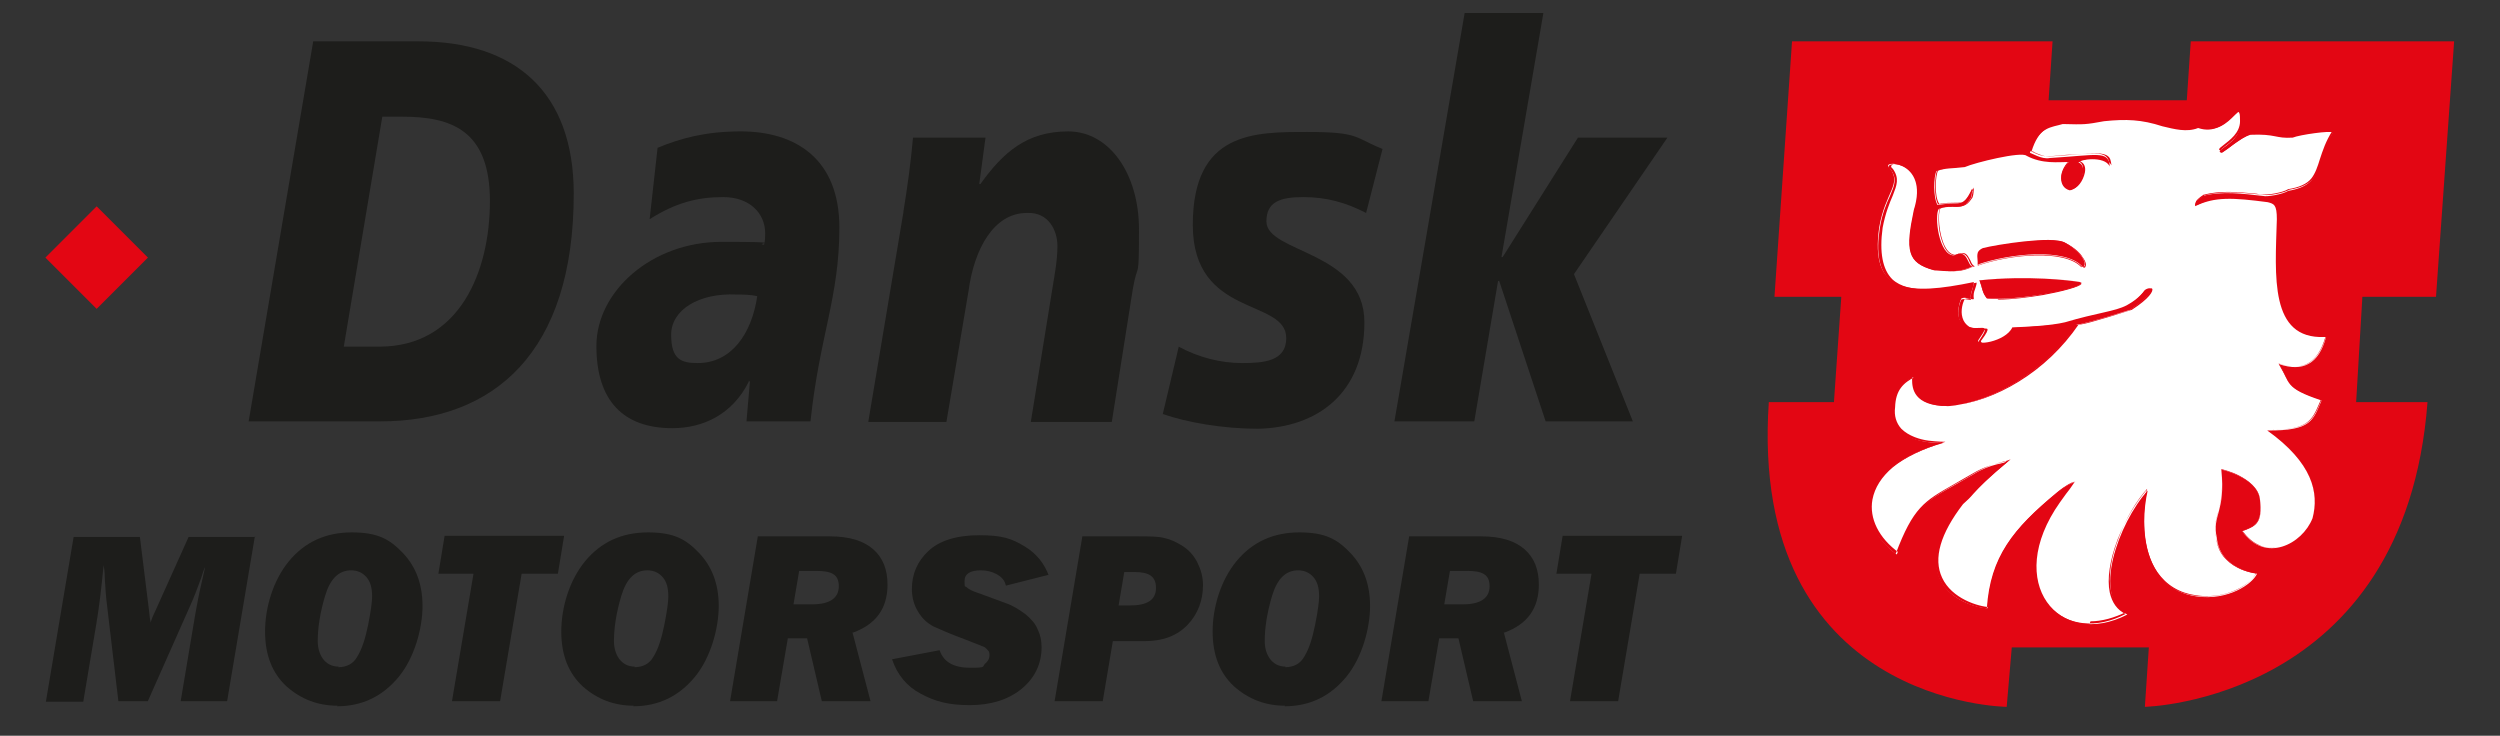 <?xml version="1.0" encoding="UTF-8"?>
<svg id="Layer_1" xmlns="http://www.w3.org/2000/svg" version="1.1" viewBox="0 0 441.4 129.9">
  <rect x="0" y="0" width="441.4" height="129.9" fill="#333333" stroke="none"/>
  <!-- Generator: Adobe Illustrator 29.1.0, SVG Export Plug-In . SVG Version: 2.1.0 Build 142)  -->
  <defs>
    <style>
      .st0 {
        fill: #1d1d1b;
      }

      .st1 {
        fill: #fff;
      }

      .st2 {
        fill: #e30613;
      }
    </style>
  </defs>
  <g>
    <path class="st0" d="M45,94.7l-4.9,29.1h-8.2l2.6-15.5c.3-1.6.6-3.3,1-5,.3-1.4.6-2.5.7-3.2-.2.4-.4,1.1-.7,2-.7,1.9-1.3,3.5-1.9,4.8l-7.5,16.9h-5.2l-2-16.9c-.2-1.5-.3-3.1-.4-4.8,0-1-.1-1.8-.2-2.3-.4,4-.8,7.5-1.3,10.4l-2.3,13.7h-6.6l4.9-29.1h11.7l1.6,12.9c.1,1.1.2,1.8.3,2.2.2-.7.5-1.4.9-2.2l5.8-12.9h11.8Z"/>
    <path class="st0" d="M59.6,124.6c-3.4,0-6.4-1.1-9-3.4-2.5-2.3-3.8-5.5-3.8-9.7s1.4-9,4.2-12.4,6.5-5.1,11.1-5.1,6.7,1.2,9,3.6,3.5,5.5,3.5,9.4-1.4,9.1-4.2,12.5c-2.8,3.4-6.4,5.2-10.9,5.2ZM59.7,117.8c1.5,0,2.7-.6,3.4-1.9.8-1.3,1.4-3.1,1.9-5.6.5-2.5.7-4.1.7-5,0-1.5-.3-2.6-1-3.4-.7-.8-1.6-1.2-2.7-1.2-2.2,0-3.7,1.5-4.6,4.5-.9,3-1.3,5.7-1.3,8s1.2,4.5,3.7,4.5Z"/>
    <path class="st0" d="M92.1,101.3l-3.8,22.5h-8.5l3.8-22.5h-6.2l1.1-6.7h21.1l-1.1,6.7h-6.4Z"/>
    <path class="st0" d="M111.9,124.6c-3.4,0-6.4-1.1-9-3.4-2.5-2.3-3.8-5.5-3.8-9.7s1.4-9,4.2-12.4,6.5-5.1,11.1-5.1,6.7,1.2,9,3.6,3.5,5.5,3.5,9.4-1.4,9.1-4.2,12.5c-2.8,3.4-6.4,5.2-10.9,5.2ZM112,117.8c1.5,0,2.7-.6,3.4-1.9.8-1.3,1.4-3.1,1.9-5.6.5-2.5.7-4.1.7-5,0-1.5-.3-2.6-1-3.4-.7-.8-1.6-1.2-2.7-1.2-2.2,0-3.7,1.5-4.6,4.5-.9,3-1.3,5.7-1.3,8s1.2,4.5,3.7,4.5Z"/>
    <path class="st0" d="M150.5,111.6l3.2,12.2h-8.6l-2.6-11.1h-3.4l-1.9,11.1h-8.3l4.9-29.1h12.7c3.5,0,6,.8,7.7,2.3,1.7,1.5,2.5,3.6,2.5,6.2,0,4.2-2,7-6.1,8.5ZM140.1,106.7h3.3c3.1,0,4.7-1.1,4.7-3.2s-1.3-2.7-4-2.7h-3l-1,5.9Z"/>
    <path class="st0" d="M185.1,101.5l-7.5,1.9c-.2-.9-.7-1.5-1.6-2-.9-.5-1.8-.7-2.8-.7-1.9,0-2.9.6-2.9,1.9s.1.8.4,1.1c.3.3,1,.7,2.3,1.1l4.6,1.7c1.2.4,2.3,1.1,3.4,1.9,1,.8,1.8,1.7,2.2,2.7.5,1,.7,2,.7,3.2,0,2.9-1.2,5.4-3.5,7.3s-5.4,2.9-9.2,2.9-6.2-.7-8.6-2c-2.5-1.3-4.2-3.4-5.1-6.1l8.4-1.6c.7,2.1,2.5,3.1,5.4,3.1s2.1-.2,2.6-.7c.5-.4.8-.9.8-1.5s-.1-.7-.3-.9-.4-.5-.7-.6-1.3-.5-3.3-1.3c-2.7-1-4.5-1.8-5.6-2.3-1.1-.6-2-1.4-2.7-2.6-.7-1.1-1.1-2.5-1.1-4,0-2.7,1-4.9,2.9-6.7s4.9-2.8,9-2.8,5.7.6,7.9,1.9,3.6,3.1,4.4,5.3Z"/>
    <path class="st0" d="M196.5,113.1l-1.8,10.7h-8.5l4.9-29.1h9.6c2.3,0,3.9,0,4.9.3,1,.2,2.1.7,3.2,1.4,1.1.7,2,1.7,2.6,2.9.6,1.2,1,2.5,1,4,0,2.7-.9,5.1-2.7,7-1.8,1.9-4.3,2.9-7.6,2.9h-5.7ZM197.5,106.9h2c3.1,0,4.6-1,4.6-3.1s-1.3-2.8-3.8-2.8h-1.8l-1,5.9Z"/>
    <path class="st0" d="M226.9,124.6c-3.4,0-6.4-1.1-9-3.4-2.5-2.3-3.8-5.5-3.8-9.7s1.4-9,4.2-12.4,6.5-5.1,11.1-5.1,6.7,1.2,9,3.6,3.5,5.5,3.5,9.4-1.4,9.1-4.2,12.5c-2.8,3.4-6.4,5.2-10.9,5.2ZM226.9,117.8c1.5,0,2.7-.6,3.4-1.9.8-1.3,1.4-3.1,1.9-5.6.5-2.5.7-4.1.7-5,0-1.5-.3-2.6-1-3.4-.7-.8-1.6-1.2-2.7-1.2-2.2,0-3.7,1.5-4.6,4.5-.9,3-1.3,5.7-1.3,8s1.2,4.5,3.7,4.5Z"/>
    <path class="st0" d="M265.5,111.6l3.2,12.2h-8.6l-2.6-11.1h-3.4l-1.9,11.1h-8.3l4.9-29.1h12.7c3.5,0,6,.8,7.7,2.3,1.7,1.5,2.5,3.6,2.5,6.2,0,4.2-2,7-6.1,8.5ZM255,106.7h3.3c3.1,0,4.7-1.1,4.7-3.2s-1.3-2.7-4-2.7h-3l-1,5.9Z"/>
    <path class="st0" d="M289.5,101.3l-3.8,22.5h-8.5l3.8-22.5h-6.2l1.1-6.7h21.1l-1.1,6.7h-6.4Z"/>
  </g>
  <g>
    <g>
      <g>
        <path class="st0" d="M55.3,7.3h18.6c17.1,0,27.4,9,27.4,26.9,0,28.1-14.1,40.2-34.2,40.2h-23.2L55.3,7.3ZM60.7,61.2h6.3c14.1,0,19.5-13.2,19.5-25.7s-6.8-14.9-15.5-14.9h-3.5l-6.8,40.6Z"/>
        <path class="st0" d="M132.4,67.4l-.2-.2v.2c-2.9,5.8-8.1,8.2-13.5,8.2-8.6,0-13.4-4.8-13.4-14.5s9.8-18.4,22.1-18.4,5.5.3,7.5.5c.2-.7.2-1.3.2-2,0-3.6-2.8-6.4-7.4-6.4s-8.4,1-13,3.9l1.4-12.6c4.1-1.7,8.5-2.9,14.7-2.9,9.5,0,17.4,4.7,17.4,17s-3.5,19.1-5.1,34.2h-11.3l.6-7ZM123.2,64.1c5.9,0,9.5-5.1,10.5-11.8-1.2-.3-2.8-.3-3.7-.3-6.6-.3-11.5,2.7-11.5,7.1s1.8,5,4.7,5Z"/>
        <path class="st0" d="M159.5,37.4c.7-4.3,1.3-8.6,1.7-13.1h12.8l-1.1,8.2h.2c4-5.6,8.2-9.3,15.5-9.3s12.5,7.5,12.5,17.3-.2,5.3-1.1,10.6l-3.7,23.4h-14.3l3.8-23.5c.4-2.5.9-5,.9-7.6s-1.5-6-5.4-5.8c-5.8,0-9.3,6.3-10.3,13.8l-3.9,23.1h-13.8l6.2-37Z"/>
        <path class="st0" d="M208.1,61.2c3.5,1.9,7.4,2.9,11.2,2.9s7.8-.3,7.8-4.4c0-7.1-16.5-3.5-16.5-20s10.9-16.4,20.2-16.4,8.3,1,13.3,3l-2.9,11.3c-3.5-1.8-6.9-2.8-11.1-2.8s-6.5.9-6.5,4.3c0,5.6,17.3,5.2,17.3,17.8s-8.4,18.6-18.8,18.8c-6.1,0-12.5-1.1-16.8-2.6l2.8-11.8Z"/>
        <path class="st0" d="M258.5,2.3h14l-7.4,43.1h.2l13.3-21.1h15.8l-16.5,24.1,10.4,26h-15.4l-8.2-24.8h-.2l-4.2,24.8h-14.1l12.4-72.1Z"/>
      </g>
      <rect class="st2" x="10.7" y="39.1" width="12.8" height="12.8" transform="translate(-27.2 25.4) rotate(-45)"/>
    </g>
    <g>
      <path class="st2" d="M430.1,52.4l3.2-45.1h-46.5l-.7,10.4h-24.4l.7-10.4h-46s-3.1,45.1-3.1,45.1h11.8l-1.3,18.6h-11.5c-3.6,53.4,42,53.8,42,53.8,0,0,0,0,.9-10.5h24.2c0,0-.7,10.5-.7,10.5,0,0,45.9-1,49.9-53.8h-12.6l1.1-18.6h13Z"/>
      <g>
        <path class="st1" d="M410.4,59.5c-9.7.4-8.7-10.7-8.4-20.8,0-2.6-.5-2.7-1.6-3-6.1-.8-9.4-1-12.8.7-.3-.7.8-1.3,1.3-1.8,3.5-.9,7-.4,10.7,0,.6.2,3.5-.3,4.4-.9,6.6-1.1,4.4-5,7.9-10.3-.3-.4-5.9.4-7.1.9-3.1.2-2.9-.7-7.5-.5-1.8.6-3,1.8-5,3.2-1.8-.4,3.2-1.6,3.3-5.2,0-5.7-1.9,2.7-7.5.8-2,.8-4.2.2-6.3-.3-3.7-1.2-6.4-1.3-10.3-.9-3.3.6-3.4.6-7.3.5-1.9.6-4.4.4-5.8,5.1.3,0,2.1,1.2,3.5.9,8.4-.5,10.4-1.4,10.6,1.5-.9-2-5.6-1.2-5.5-.7,1.9.7.1,4.9-1.6,4.9-2.1-.6-1.8-3.4-.1-5-1.9,0-4.7.4-7.5-1.1-.9-.8-9.1,1.2-10.9,2-2.4.3-3.2.1-5,.7-.5,1-.6,4.7.2,6,4.1-.7,4.4.7,6.1-2.9,0,0,0,1.6-.4,1.9-1.4,2.3-3,.7-5.5,1.7-.8,1.2,0,8.2,2.7,8.2,2.5-1.3,2.3,1.8,3.3,2-1.9.5-2.2,1.1-6.9.6-4.7-1.3-5-3.5-3.5-10.6,2.9-9.1-6.4-8.9-4.2-7.4,2.1,2.9-.8,4.1-1.9,10.4-1.7,11.7,5.1,12.1,16.7,9.7,0,1.1-.7,1.8-.5,2.9-.4.3-.8-.4-1.7,0-.4.8-1.3,3.8.8,4.9,2.5,1,4.6-1,2.3,2.3-1.1,1.3,4.7.5,5.9-2.1,2.7-.1,6.8-.3,9.3-.9,5.7-1.7,8.8-1.9,10.9-3,.9-.5,2.2-1.3,3.2-2.7,1.5-1,1.8.7-2.6,3.5-5.3,1.7-9.6,2.8-9.4,2.6-5.9,8.6-15,13.7-22.6,14.4-6.7,0-6.2-3.8-6.3-5.1-2.3,1.2-3.6,2.5-3.6,5.5-.7,6.6,8.9,6.1,8.9,6.1-15.4,4.4-15.8,14.1-8.2,19.7,3.6-9.8,5.7-9.5,13.6-14.2,3.1-1.9,5.3-1.8,6.1-2.3-6.3,5.2-6.1,5.9-8.4,7.8-10.5,13.7.9,18,4.7,18.2.6-9.1,4.6-14.1,12.3-20.4,1.9-1.6,3.1-1.9,3.1-1.9-1.7,2.5-.4.5-2.6,3.6-10.1,14.3,0,26,11.9,19.8-6.3-2.9-1.6-16.1,3.6-21.9-1.5,6.5-.8,17.4,8.6,18.7,5.6.8,9.9-2.2,10.7-4,0,0-6.6-.7-7.1-6.4-.9-3.9,1.6-4.4.8-12,0,0,6.3,1.4,6.8,5.2.6,4.5-1.1,4.8-3.1,5.7,4,5.7,10.6,2.3,12.4-2.3,1.2-4.5,0-9.8-8-15.5,7.8.1,8.1-1.8,9.6-5.3-6.7-2.2-5.5-3.1-7.5-6.4,4.2,1.4,7,0,8.3-4.8ZM350.8,52.6c-.7-.9-.5-.7-1.3-3.1,8.5-.9,16,0,17.7.3,2.3.8-11.7,3.6-16.5,2.8ZM367.6,47c-2.9-3.2-12.7-2.3-18.4-.3.1-1.4-.6-2.2.9-2.9,2.3-.6,12.3-2.2,14.4-1,3.9,2.1,4.1,4.7,3,4.2Z"/>
        <path class="st2" d="M368.9,110.2c-.4,0-.9,0-1.3,0-2.3-.3-4.3-1.3-5.8-3-.9-1-1.5-2.1-1.9-3.4-.4-1.3-.6-2.8-.5-4.4.2-3.4,1.6-7.1,4.1-10.7,1.2-1.7,1.3-1.9,1.5-2.1.1-.2.3-.3,1.1-1.5-.2,0-1.3.5-3,1.9-7.7,6.4-11.7,11.3-12.3,20.4h0s0,0,0,0c-1,0-2.7-.4-4.4-1.3-1.3-.7-3.1-1.9-4-3.9-.7-1.6-.9-3.4-.4-5.4.5-2.3,1.9-4.9,4.1-7.7.8-.7,1.2-1.2,1.8-1.8,1.1-1.1,2.4-2.6,6.4-5.9-.3.1-.7.2-1.2.3-1.1.3-2.8.7-4.8,1.9-1.2.7-2.3,1.3-3.3,1.9-5.3,3-7.2,4.1-10.3,12.3h0s0,0,0,0c-1.7-1.3-3.1-2.8-3.9-4.4-.8-1.7-1.1-3.4-.8-5,.4-2.1,1.6-4,3.6-5.7,2.2-1.8,5.3-3.3,9.1-4.5-.4,0-1.5,0-2.8-.2-1.5-.2-3.6-.8-4.8-2.1-.9-1-1.3-2.3-1.2-3.8,0-1.4.3-2.5,1-3.4.6-.8,1.4-1.4,2.7-2.1h0s0,0,0,0c0,.1,0,.2,0,.4,0,1.5.2,4.7,6.3,4.7,8.2-.7,17.1-6.3,22.6-14.3,0,0,0,0,0,0h0s0,0,0,0c0,0,0,0,0,0,0,0,0,0,0,0,.4,0,4.5-1.1,9.4-2.6,1.7-1.1,2.5-1.9,3-2.4.6-.7.7-1.1.6-1.2-.1-.2-.5-.1-.9.2-.8,1.1-1.9,2-3.2,2.7-1.2.6-2.7,1-4.7,1.5-1.6.4-3.6.8-6.1,1.6-2.4.5-6.1.7-9.3.9-.8,1.8-3.8,2.7-5.2,2.7h0c-.3,0-.7,0-.8-.2,0-.1,0-.2.1-.4.8-1.2,1.1-1.7,1-1.9,0-.1-.4-.1-.8-.1-.6,0-1.5,0-2.4-.3-.6-.3-1.1-.9-1.3-1.6-.4-1.3.1-2.9.4-3.4h0s0,0,0,0c.5-.2.9,0,1.2,0,.2,0,.4.1.5,0-.1-.6,0-1.1.2-1.7.1-.4.2-.7.3-1.2-3.9.8-6.7,1.2-8.9,1.2s0,0-.1,0c-2.7,0-4.6-.6-5.9-1.8-1.8-1.7-2.4-4.7-1.7-9.1.4-2.6,1.2-4.4,1.8-5.7.8-1.9,1.3-3,.1-4.7-.4-.3-.4-.5-.3-.6.2-.4,1.3-.4,2.4,0,.8.3,1.8,1,2.3,2.4.6,1.4.5,3.3-.2,5.4-.7,3.5-1.1,5.8-.6,7.5.4,1.5,1.6,2.4,4.1,3.1,3.7.4,4.7,0,5.8-.3.3-.1.7-.2,1.1-.3-.3-.1-.5-.5-.7-1-.2-.5-.5-1.1-1.1-1.3-.4-.1-.8,0-1.4.3h0c-.7,0-1.4-.5-1.9-1.5-.5-1-.9-2.4-1-3.9-.1-1.3,0-2.5.2-2.9h0s0,0,0,0c1-.4,1.8-.4,2.6-.4,1.1,0,2,0,2.8-1.3h0c.3-.3.4-1.5.4-1.8-1.2,2.5-1.7,2.6-3.4,2.6-.7,0-1.5,0-2.7.2h0s0,0,0,0c-.8-1.3-.6-5-.2-6h0s0,0,0,0c1.3-.4,2.1-.5,3.2-.6.5,0,1.1,0,1.7-.2,1-.4,3.6-1.1,5.8-1.6,1.7-.4,4.6-.9,5.1-.4,2.5,1.4,5.1,1.2,7,1.1.2,0,.3,0,.5,0h0s0,0,0,0c-1,1-1.6,2.4-1.3,3.5.2.7.7,1.2,1.4,1.4,0,0,0,0,0,0,1,0,2.1-1.5,2.3-2.8.2-1,0-1.8-.8-2h0s0,0,0,0c0-.2.4-.3.6-.4,1.3-.4,4.1-.5,4.9,1,0-.7-.2-1.2-.6-1.5-.8-.7-2.5-.5-5.9-.3-1.2,0-2.5.2-4.1.3-.1,0-.3,0-.4,0-1,0-2-.5-2.6-.8-.2-.1-.4-.2-.5-.2h0s0,0,0,0c1.2-4,3.2-4.4,4.9-4.8.3,0,.6-.2,1-.3h0s.3,0,.3,0c3.6.1,3.8.1,7-.5,4.2-.4,6.8-.2,10.3.9,2.1.5,4.3,1,6.3.3h0s0,0,0,0c3,1,4.9-.9,6-2,.5-.5.9-.9,1.1-.8.2.1.3.7.3,2,0,2.1-1.9,3.4-2.9,4.2-.5.4-.8.6-.8.8,0,0,.1.2.4.2.6-.4,1.1-.8,1.7-1.2,1.1-.8,2.1-1.6,3.4-2h0c2.5-.1,3.6,0,4.5.3.8.2,1.5.3,2.9.2.5-.2,2.1-.5,3.9-.8.7,0,3-.4,3.2,0h0s0,0,0,0c-1.2,1.9-1.7,3.5-2.2,5-.4,1.3-.8,2.5-1.5,3.4-.8,1-2.2,1.6-4.1,1.9-.9.6-3.8,1.1-4.4.9-.4,0-.8,0-1.2-.1-3.3-.3-6.4-.6-9.4.2-.1.1-.2.2-.4.3-.5.4-1.1.8-.9,1.4,3.4-1.6,6.6-1.4,12.8-.6,1.2.3,1.7.4,1.6,3,0,.7,0,1.3,0,2-.2,6.8-.4,13.7,2.9,17,1.3,1.2,2.9,1.9,5.1,1.9s.3,0,.5,0h0s0,0,0,0c-.7,2.4-1.7,4-3.2,4.8-1.3.7-3,.7-5.1,0,.4.7.7,1.3,1,1.8.9,1.8,1.3,2.8,6.5,4.5h0s0,0,0,0c-.1.2-.2.5-.3.7-1.3,3-2,4.7-8.6,4.7-.2,0-.4,0-.6,0,6.8,5,9.5,10,8,15.5-1,2.8-3.7,5-6.4,5.3-1.1.1-2.2,0-3.1-.5-1.1-.5-2-1.3-2.9-2.5h0s0,0,0,0c.2,0,.3-.1.5-.2,1.8-.8,3.2-1.4,2.6-5.5-.3-1.9-2.1-3.2-3.6-4-1.5-.8-3-1.1-3.2-1.2.4,4.1-.1,6.1-.6,7.8-.4,1.4-.7,2.4-.3,4.2.3,3,2.2,4.5,3.7,5.3,1.7.9,3.3,1,3.4,1h0s0,0,0,0c-.4,1-1.8,2.2-3.5,3-1.5.7-4,1.5-7.2,1-2.9-.4-5.2-1.8-6.8-4.1-1.3-1.9-2.1-4.4-2.3-7.3-.2-2.4,0-5,.5-7.4-1.9,2.1-3.8,5.3-5,8.6-1.4,3.6-1.9,6.9-1.4,9.3.4,1.9,1.3,3.2,2.8,3.8h0s0,0,0,0c-2.2,1.1-4.4,1.7-6.4,1.7ZM366.1,85.1h0c-.8,1.2-1,1.4-1.1,1.5-.2.2-.3.4-1.5,2.1-2.5,3.6-3.9,7.2-4.1,10.6-.2,3,.7,5.8,2.4,7.7,3.1,3.5,8.4,4.1,13.5,1.4-1.5-.7-2.4-2-2.8-3.8-.5-2.4,0-5.7,1.4-9.4,1.3-3.3,3.2-6.5,5.1-8.7h0c0,0,0,0,0,0-1,4.2-1.1,10.5,1.8,14.7,1.6,2.3,3.8,3.6,6.8,4,3.1.4,5.6-.3,7.2-1,1.7-.8,3.1-2,3.5-3-.2,0-1.8-.2-3.3-1-1-.5-1.8-1.2-2.4-1.9-.8-1-1.2-2.1-1.3-3.4-.4-1.8-.1-2.8.3-4.2.4-1.6,1-3.7.6-7.8h0s0,0,0,0c0,0,1.6.4,3.2,1.2,1.5.8,3.3,2.1,3.6,4,.6,4.2-.8,4.8-2.6,5.5-.2,0-.3.1-.5.2,1.5,2.2,3.7,3.2,6,2.9,2.7-.3,5.4-2.5,6.4-5.3,1.5-5.4-1.1-10.5-8-15.5h0s0,0,0,0c.2,0,.5,0,.7,0,6.6,0,7.3-1.7,8.6-4.6,0-.2.2-.4.3-.7-5.2-1.7-5.6-2.6-6.5-4.5-.2-.5-.5-1.1-1-1.9h0s0,0,0,0c2,.7,3.8.7,5.1,0,1.4-.8,2.5-2.4,3.2-4.8-.2,0-.3,0-.5,0-2.2,0-3.9-.6-5.1-1.9-1.5-1.4-2.4-3.8-2.7-7.1-.3-3-.2-6.5-.1-9.9,0-.7,0-1.3,0-2,0-2.6-.5-2.7-1.6-3-6.2-.8-9.4-1-12.8.7h0s0,0,0,0c-.2-.6.4-1.1.9-1.4.2-.1.3-.2.4-.3h0s0,0,0,0c3.1-.8,6.2-.5,9.4-.2.4,0,.8,0,1.2.1h0c.6.2,3.5-.3,4.4-.9h0c4.3-.7,4.9-2.6,5.7-5.3.5-1.5,1-3.1,2.2-5-.2-.2-1.4-.1-3.2.1-1.7.2-3.3.5-3.9.8h0c-1.4,0-2.1,0-2.9-.2-1-.2-2-.4-4.5-.3-1.2.4-2.2,1.2-3.4,2-.5.4-1,.8-1.7,1.2h0s0,0,0,0c-.3,0-.4-.1-.4-.2,0-.2.3-.4.8-.8,1.1-.8,2.8-2.1,2.9-4.2,0-1.3,0-1.9-.3-2,0,0,0,0,0,0-.2,0-.5.3-1,.8-1.2,1.2-3.1,3.1-6.1,2-2,.8-4.2.2-6.3-.3-3.6-1.1-6.2-1.3-10.3-.9-3.2.6-3.4.6-7,.5h-.3c-.3,0-.6.2-1,.2-1.7.4-3.6.9-4.8,4.8,0,0,.3,0,.5.2.7.3,1.9.9,3,.7,1.6-.1,2.9-.2,4.1-.3,3.4-.3,5.1-.4,5.9.3.4.3.5.8.6,1.6h0c-.7-1.5-3.6-1.4-4.9-1-.4.1-.6.2-.6.3.7.3,1,1,.8,2-.3,1.4-1.3,2.9-2.4,2.9,0,0,0,0,0,0h0c-.8-.2-1.3-.7-1.5-1.5-.3-1.1.3-2.5,1.3-3.5-.1,0-.3,0-.5,0-1.9.1-4.5.3-7-1.1-.4-.3-2.2-.2-5.1.4-2.3.5-4.9,1.2-5.8,1.6h0c-.7,0-1.3.1-1.7.2-1.2,0-2,.2-3.2.6-.5.9-.7,4.6.2,5.9,1.1-.2,2-.2,2.7-.2,1.7,0,2.2,0,3.4-2.7h0c0,0,0,1.7-.4,2-.9,1.4-1.8,1.4-2.9,1.3-.7,0-1.6,0-2.6.4-.5.8-.3,4.6.8,6.7.5,1,1.2,1.5,1.9,1.5.6-.3,1.1-.4,1.5-.3.6.2.8.8,1.1,1.3.2.5.4.9.8,1h0c-.4.1-.8.3-1.1.4-1.1.4-2.1.7-5.8.3-2.4-.7-3.6-1.6-4.1-3.1-.5-1.6-.1-4,.6-7.5,1.7-5.4-.9-7.3-2.1-7.8-1.1-.5-2.1-.4-2.3,0,0,.1,0,.3.3.5h0c1.2,1.7.7,2.9,0,4.7-.6,1.4-1.3,3.1-1.8,5.7-.6,4.4,0,7.4,1.7,9.1,2.9,2.7,8.9,1.9,14.9.6h0s0,0,0,0c0,.4-.2.8-.3,1.2-.2.5-.3,1-.2,1.7h0s0,0,0,0c-.2.1-.3,0-.5,0-.3,0-.6-.2-1.1,0-.3.5-.8,2-.4,3.3.2.7.6,1.2,1.2,1.6.9.4,1.8.3,2.4.3.5,0,.8,0,.8.1.1.2-.1.7-1,1.9-.1.1-.2.3-.1.4,0,.1.3.2.7.2h0c1.4,0,4.4-.9,5.2-2.7h0s0,0,0,0c3.3-.2,6.9-.4,9.3-.9,2.5-.8,4.5-1.2,6.1-1.6,2.1-.5,3.6-.8,4.7-1.5,1.3-.7,2.4-1.6,3.2-2.7h0c.5-.3.9-.4,1-.2.2.4-.5,1.7-3.6,3.7h0c-3.1,1-5.5,1.7-6.6,2-1,.3-2.6.7-2.8.6-2.8,4.1-6.5,7.6-10.6,10.1-3.9,2.4-8.1,3.9-11.9,4.2-6.1,0-6.3-3.2-6.3-4.7,0-.1,0-.3,0-.4-2.2,1.1-3.5,2.4-3.6,5.4-.2,1.5.2,2.8,1.1,3.8,1.3,1.3,3.3,1.9,4.8,2.1,1.6.2,3,.2,3,.2h0c-3.9,1.2-7.1,2.7-9.3,4.5-2,1.7-3.2,3.6-3.6,5.7-.6,3.3,1.1,6.8,4.7,9.4,3.1-8.2,5-9.3,10.3-12.3,1-.5,2.1-1.2,3.3-1.9,2.1-1.2,3.7-1.6,4.8-1.9.6-.1,1-.3,1.3-.4h0c-4.2,3.5-5.5,4.9-6.6,6.1-.5.6-1,1.1-1.8,1.8-4,5.2-5.3,9.6-3.7,13,1.7,3.7,6.4,5.1,8.4,5.2.6-9.1,4.6-14,12.3-20.4,1.9-1.6,3.1-1.9,3.1-1.9h0ZM352.8,52.8c-.8,0-1.5,0-2-.1h0s0,0,0,0q-.6-.7-.9-1.9c0-.3-.2-.7-.4-1.3h0s0,0,0,0c8.7-.9,16.2,0,17.7.3.2,0,.3.2.3.3-.1.5-3.5,1.4-6.8,2-2.5.4-5.5.8-7.9.8ZM350.8,52.6c2.3.4,6.6,0,9.9-.7,3.8-.7,6.7-1.5,6.8-1.9,0,0,0-.2-.2-.2-1.5-.3-9-1.2-17.7-.3.2.5.3.9.4,1.2q.3,1.1.9,1.8h0ZM367.8,47.1c0,0-.2,0-.2,0h0c-2.9-3.2-12.6-2.3-18.3-.3h0s0,0,0,0c0-.4,0-.8,0-1.1,0-.8-.1-1.3,1-1.8,2.3-.6,12.3-2.2,14.4-1,1.7.9,2.6,1.8,3,2.5.6.8.7,1.4.5,1.7,0,.1-.2.2-.3.2ZM367.6,47c.2,0,.4,0,.5,0,.1-.3,0-.9-.5-1.6-.4-.6-1.3-1.6-3-2.4-2.1-1.1-12.1.5-14.4,1-1.1.5-1,1-1,1.8,0,.3,0,.7,0,1.1,5.7-2,15.4-2.9,18.3.3Z"/>
      </g>
    </g>
  </g>
</svg>